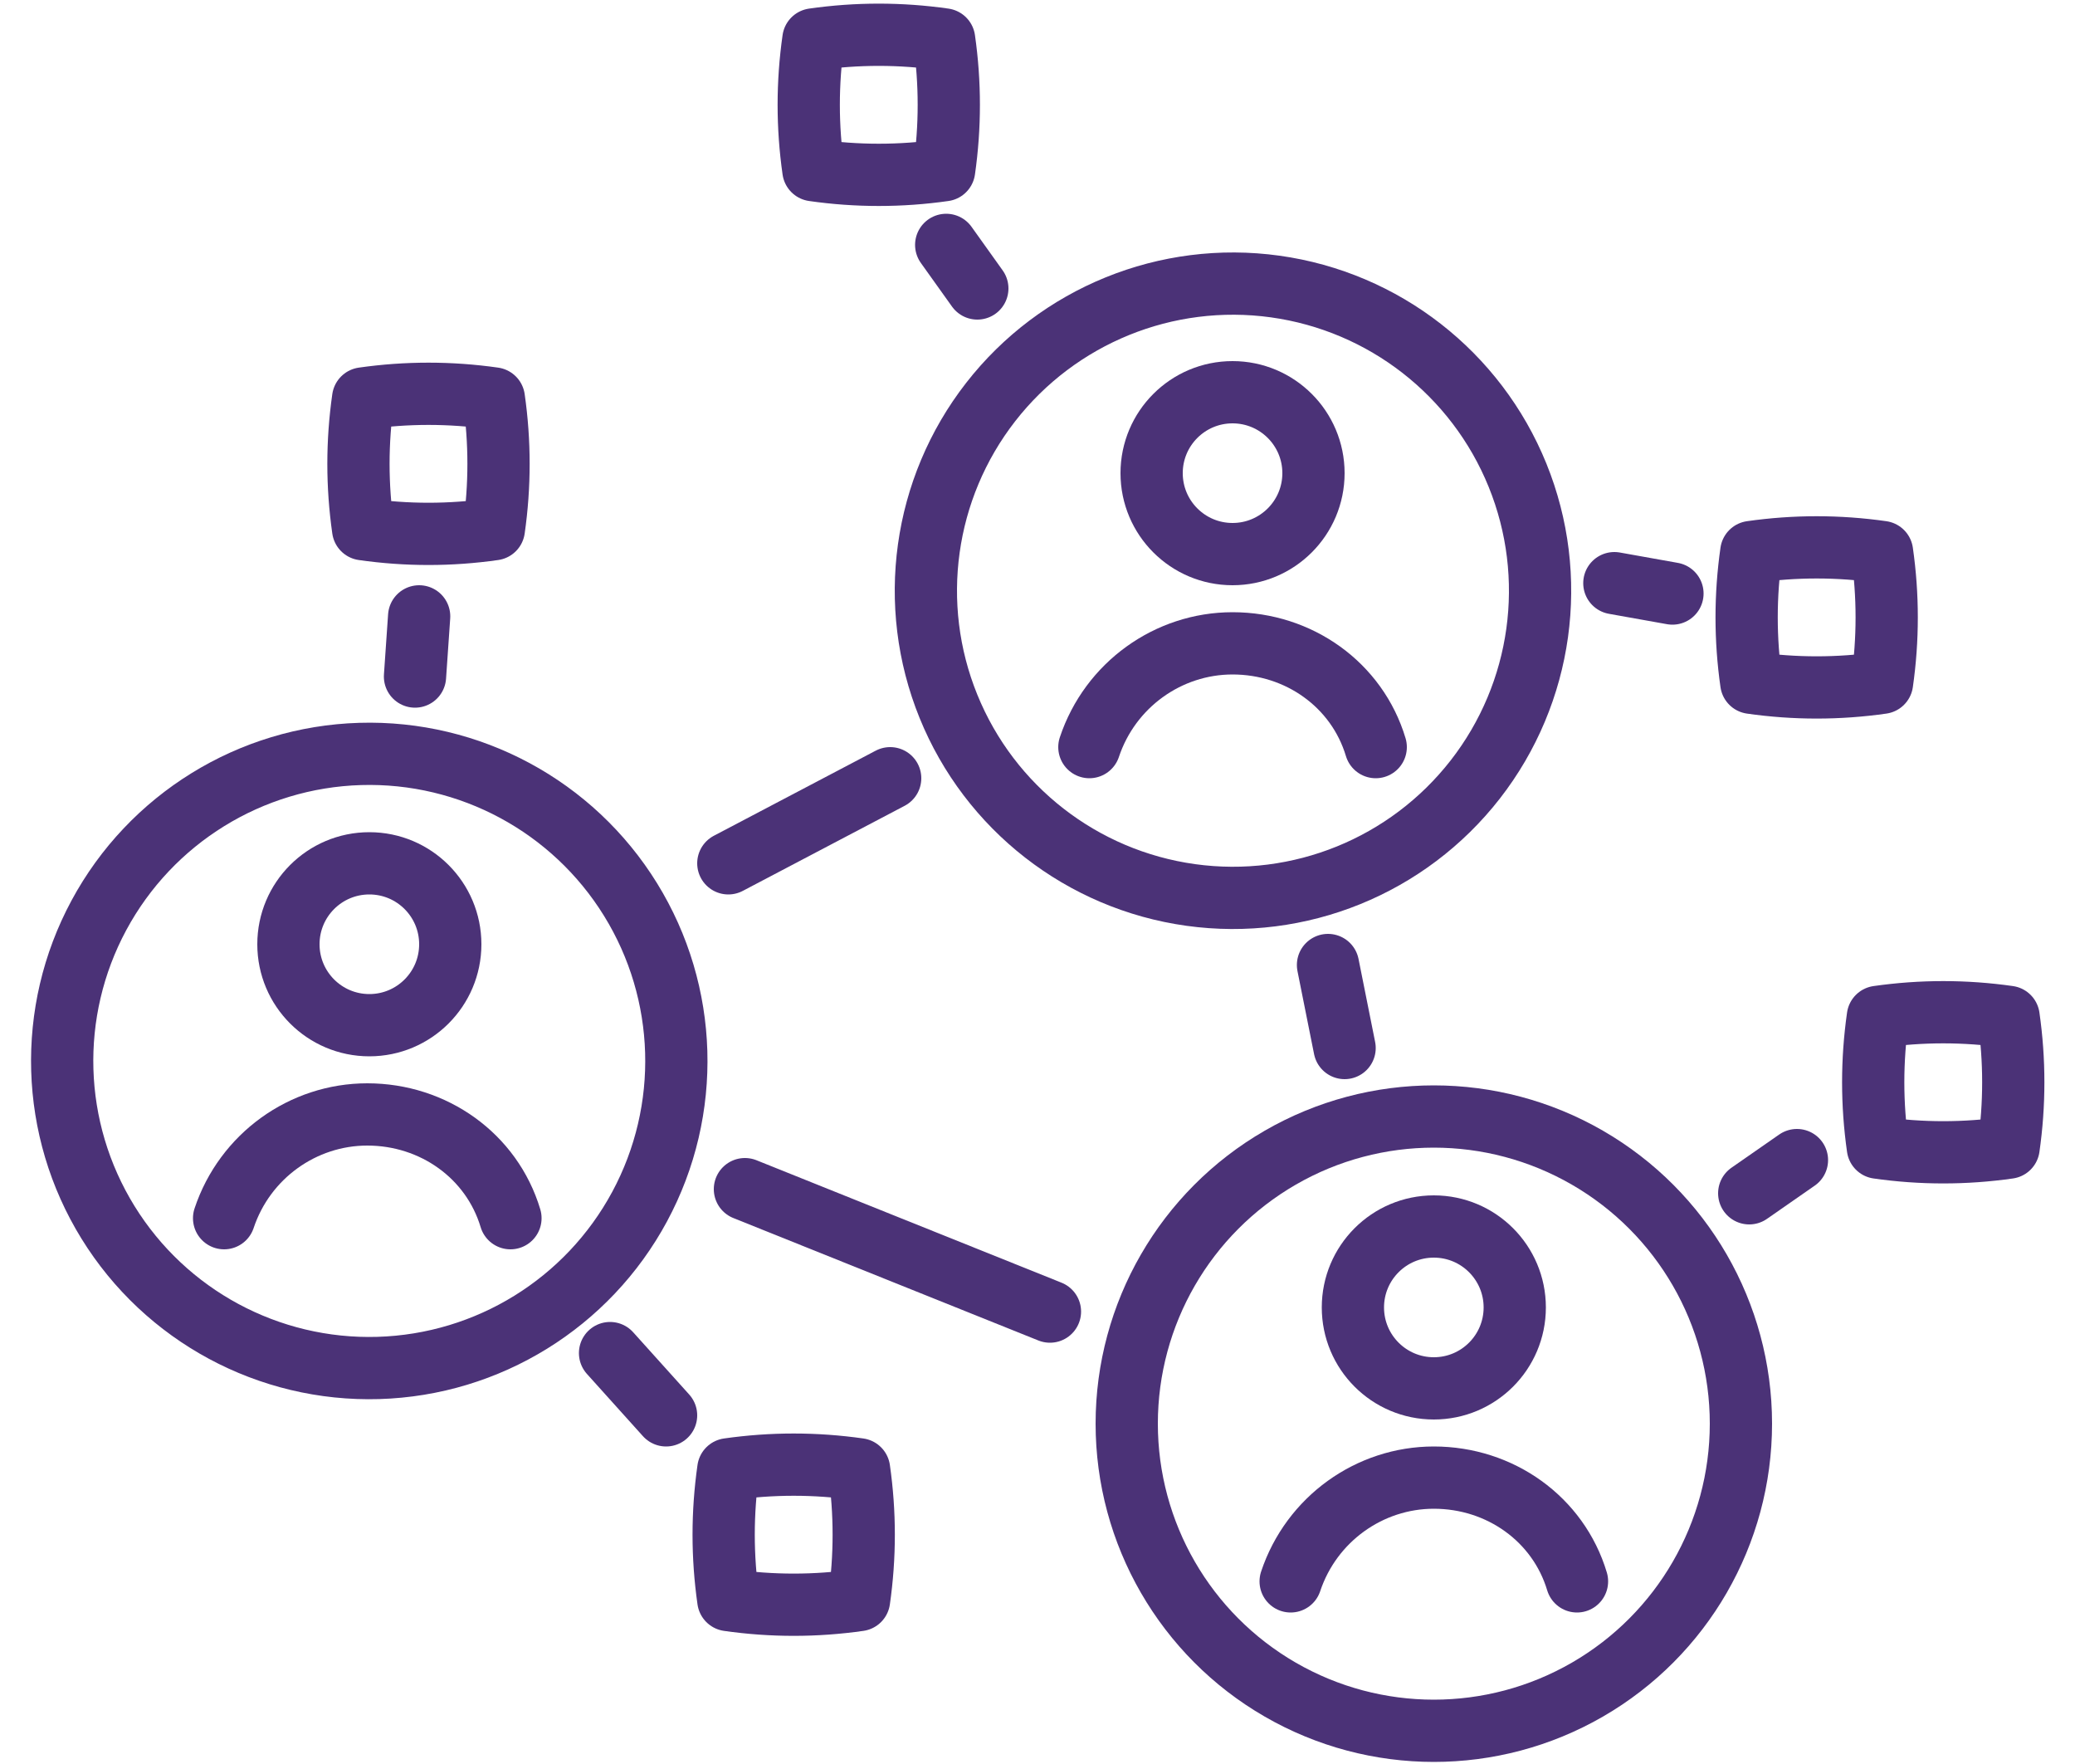 <?xml version="1.0" encoding="UTF-8"?>
<svg xmlns="http://www.w3.org/2000/svg" version="1.1" viewBox="0 0 100 85">
  <defs>
    <style>
      .cls-1 {
        fill: none;
        stroke: #4b3277;
        stroke-linecap: round;
        stroke-linejoin: round;
        stroke-width: 3px;
      }
    </style>
  </defs>
  <!-- Generator: Adobe Illustrator 28.6.0, SVG Export Plug-In . SVG Version: 1.2.0 Build 709)  -->
  <g>
    <g id="Layer_1">
      <g>
        <path class="cls-1" d="M41.4,77.1c-2.1.3-4.2.3-6.3,0-.3-2.1-.3-4.2,0-6.3,2.1-.3,4.2-.3,6.3,0,.3,2.1.3,4.2,0,6.3Z"/>
        <path class="cls-1" d="M23.8,25.5c-2.1.3-4.2.3-6.3,0-.3-2.1-.3-4.2,0-6.3,2.1-.3,4.2-.3,6.3,0,.3,2.1.3,4.2,0,6.3Z"/>
        <path class="cls-1" d="M45.5,8.2c-2.1.3-4.2.3-6.3,0-.3-2.1-.3-4.2,0-6.3,2.1-.3,4.2-.3,6.3,0,.3,2.1.3,4.2,0,6.3Z"/>
        <circle class="cls-1" cx="59.4" cy="28.4" r="14.8" transform="translate(-6.3 24.5) rotate(-22.1)"/>
        <circle class="cls-1" cx="17.8" cy="51.1" r="14.8" transform="translate(-24.2 17) rotate(-31.7)"/>
        <circle class="cls-1" cx="69.1" cy="68.6" r="14.8"/>
        <line class="cls-1" x1="64" y1="46.5" x2="64.8" y2="50.5"/>
        <line class="cls-1" x1="35.9" y1="57.3" x2="50.6" y2="63.2"/>
        <line class="cls-1" x1="35.1" y1="41.6" x2="42.9" y2="37.5"/>
        <line class="cls-1" x1="20" y1="32.6" x2="20.2" y2="29.7"/>
        <line class="cls-1" x1="32.1" y1="68.2" x2="29.4" y2="65.2"/>
        <path class="cls-1" d="M52.5,36c1-3,3.8-5,6.9-5h0c3.2,0,6,2,6.9,5"/>
        <circle class="cls-1" cx="59.4" cy="22.8" r="3.9"/>
        <path class="cls-1" d="M62.2,76.2c1-3,3.8-5,6.9-5h0c3.2,0,6,2,6.9,5"/>
        <circle class="cls-1" cx="69.1" cy="63" r="3.9"/>
        <path class="cls-1" d="M10.8,58.7c1-3,3.8-5,6.9-5h0c3.2,0,6,2,6.9,5"/>
        <circle class="cls-1" cx="17.8" cy="45.5" r="3.9"/>
        <path class="cls-1" d="M90.7,32.9c-2.1.3-4.2.3-6.3,0-.3-2.1-.3-4.2,0-6.3,2.1-.3,4.2-.3,6.3,0,.3,2.1.3,4.2,0,6.3Z"/>
        <path class="cls-1" d="M96.8,55.3c-2.1.3-4.2.3-6.3,0-.3-2.1-.3-4.2,0-6.3,2.1-.3,4.2-.3,6.3,0,.3,2.1.3,4.2,0,6.3Z"/>
        <line class="cls-1" x1="84.3" y1="57.5" x2="86.6" y2="55.9"/>
        <line class="cls-1" x1="77.8" y1="28.1" x2="80.6" y2="28.6"/>
        <line class="cls-1" x1="45.6" y1="11.8" x2="47.1" y2="13.9"/>
      </g>
    </g>
  </g>
</svg>